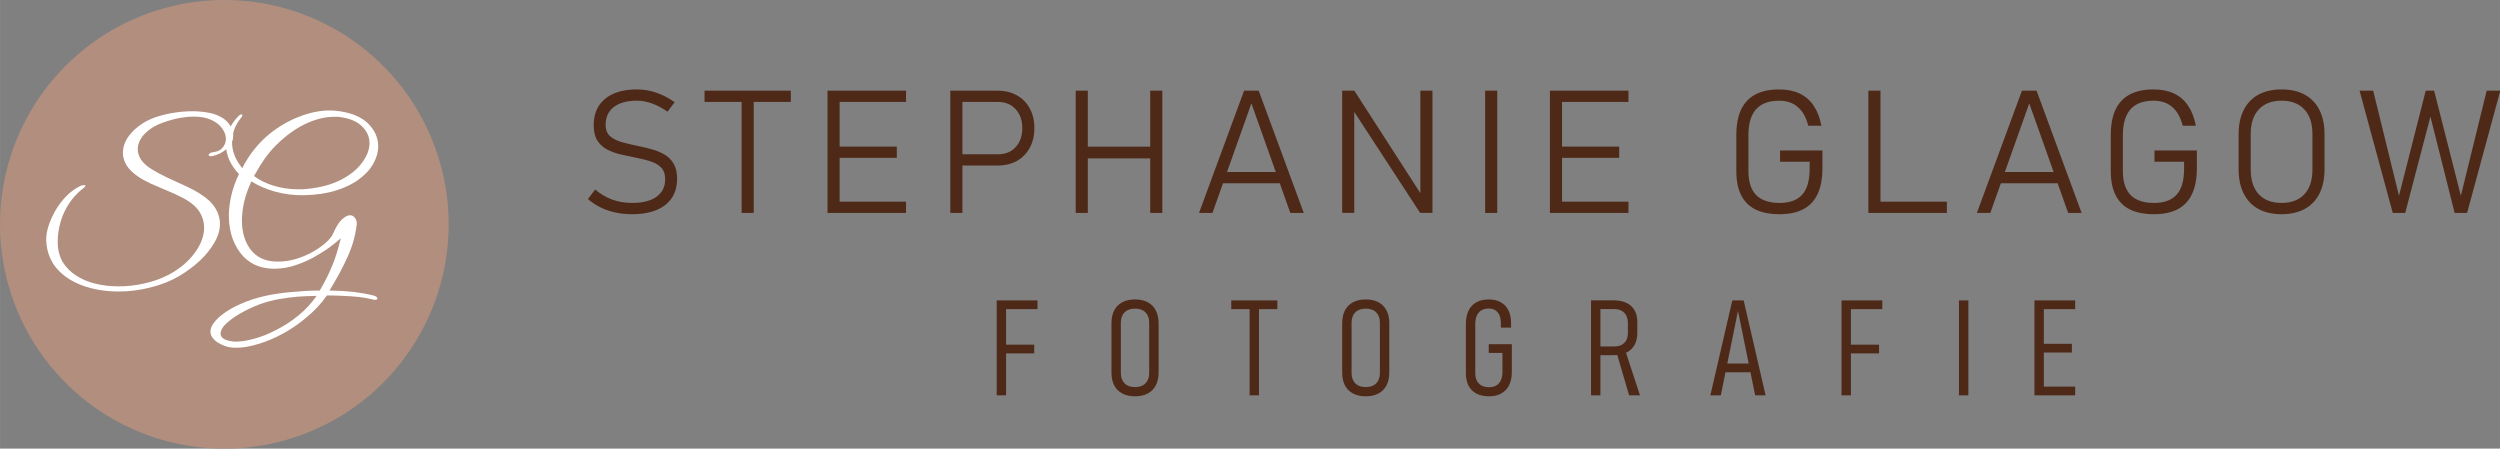 <svg width="501.525" height="90" viewBox="0 0 132.695 23.813" xmlns="http://www.w3.org/2000/svg"><rect x="0" y="0" width="132.695" height="23.813" fill="#808080" stroke="none"/><g aria-label="STEPHANIE GLAGOW" style="line-height:.9;letter-spacing:2.146px;word-spacing:0;fill:#4e2918;stroke-width:1px;fill-opacity:1"><path d="M153.019 378.926q-.962 0-1.814-.182-.844-.181-1.588-.544-.734-.363-1.378-.907l.789-1.034q.834.726 1.823 1.088.998.363 2.168.363 1.705 0 2.63-.671.925-.671.925-1.887v-.009q0-.825-.453-1.27-.454-.444-1.188-.67-.726-.227-1.579-.39-.789-.155-1.587-.336-.79-.19-1.451-.526-.653-.345-1.052-.962-.4-.626-.4-1.65v-.01q0-1.84 1.225-2.848 1.224-1.016 3.456-1.016 1.052 0 2.059.345 1.016.336 1.995 1.034l-.77 1.025q-.853-.599-1.67-.889-.816-.3-1.614-.3-1.615 0-2.504.681-.888.671-.888 1.914v.009q0 .816.498 1.243.508.426 1.306.644.808.217 1.706.399.762.154 1.505.362.753.21 1.36.572.609.363.971.989.363.616.363 1.596v.018q0 1.823-1.27 2.82-1.27.999-3.573.999zM164.824 378.79v-12.653h1.306v12.652zm-4-11.973V365.6h9.306v1.216zM174.09 378.79V365.6h1.307v13.188zm.898 0v-1.216h7.574v1.215zm0-5.941v-1.216h6.576v1.216zm0-6.032V365.6h7.574v1.216zM188.29 373.674v-1.216h4.218q1.17 0 1.878-.77.716-.78.716-2.041 0-1.28-.716-2.05-.708-.78-1.878-.78h-4.217V365.6h4.154q1.197 0 2.086.508.889.5 1.379 1.406.499.907.499 2.132 0 1.206-.5 2.113-.49.907-1.378 1.415-.889.499-2.086.499zm-.952 5.116V365.6h1.306v13.188zM208.904 378.79V365.6h1.306v13.188zm-8.037 0V365.6h1.306v13.188zm.88-5.887v-1.26h7.864v1.26zM214.17 378.79l4.861-13.189h1.578l4.862 13.188h-1.451l-4.2-11.818-4.2 11.818zm2.24-3.202v-1.216h6.939v1.216zM229.612 378.78v-13.179h1.316l7.655 11.882-.535-.362V365.6h1.306v13.18h-1.333l-7.81-11.973.708.517v11.455zM246.343 365.601v13.188h-1.306v-13.188zM252.027 378.79V365.6h1.306v13.188zm.898 0v-1.216h7.573v1.215zm0-5.941v-1.216h6.575v1.216zm0-6.032V365.6h7.573v1.216zM276.853 372.05h4.572v1.941q0 1.651-.517 2.749-.508 1.097-1.533 1.641-1.025.545-2.567.545-1.56 0-2.603-.508-1.034-.517-1.551-1.551-.517-1.034-.517-2.585v-3.892q0-1.65.508-2.739.517-1.097 1.542-1.641 1.025-.545 2.567-.545 1.279 0 2.204.436.925.435 1.514 1.306.59.862.844 2.177h-1.415q-.345-1.352-1.134-2.023-.78-.68-2.013-.68-1.66 0-2.486.925-.825.925-.825 2.784v3.892q0 1.723.834 2.576.844.852 2.531.852 1.624 0 2.43-.889.808-.889.808-2.802v-.753h-3.193zM286.382 378.79V365.6h1.307v13.188zm.926 0v-1.216h7.546v1.215zM298.088 378.79l4.862-13.189h1.578l4.862 13.188h-1.451l-4.2-11.818-4.2 11.818zm2.24-3.202v-1.216h6.94v1.216zM317.25 372.05h4.571v1.941q0 1.651-.517 2.749-.507 1.097-1.532 1.641-1.025.545-2.567.545-1.56 0-2.603-.508-1.034-.517-1.551-1.551-.517-1.034-.517-2.585v-3.892q0-1.65.507-2.739.517-1.097 1.542-1.641 1.025-.545 2.567-.545 1.28 0 2.204.436.926.435 1.515 1.306.59.862.844 2.177h-1.415q-.345-1.352-1.134-2.023-.78-.68-2.014-.68-1.66 0-2.485.925t-.825 2.784v3.892q0 1.723.834 2.576.844.852 2.53.852 1.624 0 2.432-.889.807-.889.807-2.802v-.753h-3.193zM330.96 378.926q-1.478 0-2.512-.572-1.034-.571-1.578-1.66-.544-1.088-.544-2.63v-3.737q0-1.551.544-2.63.544-1.089 1.578-1.66 1.034-.572 2.512-.572 1.479 0 2.513.572 1.034.571 1.578 1.66.544 1.079.544 2.63v3.737q0 1.542-.544 2.63-.544 1.089-1.578 1.66-1.034.572-2.513.572zm0-1.216q1.588 0 2.459-.934.87-.943.87-2.649v-3.864q0-1.705-.87-2.639-.871-.943-2.459-.943-1.587 0-2.458.943-.87.934-.87 2.64v3.863q0 1.706.87 2.649.871.934 2.458.934zM343.628 376.94l2.884-11.339h.907l2.885 11.338 2.784-11.338h1.47l-3.583 13.189h-1.343l-2.612-10.395-2.72 10.395h-1.343l-3.583-13.189h1.47z" style="font-weight:300;font-size:18.576px;line-height:1.4;font-family:Bahnschrift;-inkscape-font-specification:'Bahnschrift Light';text-align:center;text-anchor:middle;fill:#4e2918;fill-opacity:1" transform="matrix(.492 0 0 .492 -41.73 -175.062)"/></g><path style="fill:#b18e7e;stroke-width:.255;fill-opacity:1" d="M276.358 181.34a11.906 11.906 0 0 1-11.906 11.906 11.906 11.906 0 0 1-11.907-11.907 11.906 11.906 0 0 1 11.907-11.906 11.906 11.906 0 0 1 11.906 11.906z" transform="translate(-252.545 -169.433)"/><g aria-label="SG" style="line-height:.9;letter-spacing:-.594px;word-spacing:0;stroke-width:1px"><path d="M140.188 376.519q-1.82 0-3.343-.539-1.505-.538-2.434-1.579-.929-1.059-1.021-2.6-.038-.632.204-1.394.241-.761.669-1.504.445-.762 1.04-1.356.613-.613 1.3-.929.056-.037.167-.056.13-.018.186-.018.112 0 .112.055 0 .093-.279.298-.78.613-1.282 1.411-.52.8-.78 1.71-.26.91-.26 1.838 0 1.096.464 1.895.483.78 1.282 1.282.799.52 1.82.761 1.022.242 2.137.242 1.244 0 2.452-.279 1.226-.278 2.229-.798 1.542-.818 2.433-2.025.91-1.208.91-2.397 0-.631-.278-1.207-.26-.576-.855-1.04-.445-.353-1.096-.669-.631-.316-1.356-.613-.706-.297-1.393-.594-.687-.316-1.207-.67-.743-.5-1.096-1.076-.335-.576-.335-1.152 0-.687.39-1.338.41-.65 1.096-1.17.706-.539 1.58-.836.761-.26 1.653-.408.91-.15 1.783-.15.724 0 1.375.112.668.093 1.17.353.631.298.966.8.334.482.334 1.02 0 .744-.669 1.301-.241.186-.538.353-.298.149-.706.26-.074.019-.167.019-.223 0-.223-.13 0-.075.111-.149.13-.093.372-.111.557-.075.836-.428.297-.353.297-.817 0-.483-.335-.947-.315-.483-.984-.8-.669-.333-1.709-.333-.594 0-1.319.13-.706.13-1.542.427-1.021.353-1.709 1.04-.668.687-.668 1.468 0 .482.315.984.335.483 1.06.929.612.371 1.392.743.78.353 1.58.724.798.353 1.448.762 1.022.631 1.468 1.356.446.724.446 1.486 0 .892-.54 1.802-.52.892-1.374 1.69-.854.78-1.876 1.393-1.189.706-2.693 1.078-1.486.39-3.01.39z" style="font-weight:700;font-size:18.576px;line-height:1.2;font-family:'Great Vibes';-inkscape-font-specification:'Great Vibes Bold';fill:#fff" transform="matrix(.566 0 0 .566 -73.046 -197.637)"/><path d="M151.223 381.794q-.632 0-1.077-.167-.706-.26-1.022-.613-.334-.334-.334-.724 0-.502.501-1.059.483-.539 1.356-1.059.873-.501 2.006-.891 1.134-.372 2.415-.558.576-.093 1.263-.148l1.412-.112q.725-.037 1.3-.037.688-1.17 1.115-2.21.446-1.04.78-2.397l.075-.297q-.353.334-1.004.817-.631.465-1.486.948-.836.464-1.802.78-.947.316-1.95.316-.78 0-1.505-.242-.78-.278-1.411-.929-.613-.668-.985-1.634-.353-.985-.353-2.174 0-.873.223-1.857.223-1.003.725-2.043-.576-.595-.91-1.32-.316-.724-.316-1.485 0-.67.278-1.32.279-.668.873-1.281.167-.186.316-.186.074 0 .074.075 0 .111-.13.26-.427.52-.631 1.096-.205.575-.205 1.151 0 .65.242 1.282.26.632.724 1.17l.186-.371.223-.372q.892-1.449 2.173-2.489 1.3-1.04 2.768-1.597 1.468-.576 2.86-.576.242 0 .465.018.242.019.483.056 1.802.279 2.694 1.207.891.93.891 2.08 0 .8-.445 1.598-.428.8-1.32 1.468-.872.669-2.191 1.077-1.3.409-3.028.446-1.356.019-2.675-.334-1.319-.372-2.23-.966-.464.984-.686 1.932-.205.929-.205 1.746 0 1.374.576 2.359.576.984 1.598 1.319.297.093.594.13.316.037.613.037.836 0 1.672-.242.854-.26 1.579-.668.724-.409 1.226-.855.52-.464.687-.854.427-.966.836-1.338.427-.39.762-.39.278 0 .464.26.204.242.149.669-.186 1.542-.855 2.99-.65 1.45-1.69 3.14 1.263.019 2.266.13 1.022.13 1.839.334.223.056.297.13.093.093.093.15 0 .13-.223.13-.111 0-.316-.057-.427-.111-1.133-.204-.706-.074-1.523-.111-.799-.038-1.542-.038-.78 1.115-1.857 2.007-1.06.91-2.248 1.56-1.189.65-2.34.985-1.134.352-2.044.352zm5.814-14.86h.409l.409-.037q1.876-.186 3.176-.855 1.319-.687 1.988-1.616.687-.929.687-1.82 0-.873-.669-1.542-.65-.687-2.006-.892-.186-.037-.316-.037h-.316q-1.207 0-2.507.576-1.282.576-2.452 1.616-1.152 1.022-1.988 2.378-.204.353-.316.538-.111.186-.26.446.762.576 1.84.91 1.095.335 2.321.335zm-5.833 14.285q.725 0 1.71-.279.984-.26 2.043-.817 1.077-.54 2.062-1.338.984-.799 1.727-1.857-.891.018-1.764.074-.855.074-1.71.223-.91.148-1.894.501-.966.372-1.802.855-.817.483-1.337.966-.502.501-.502.91 0 .241.204.427.223.186.688.279.26.056.575.056z" style="font-weight:700;font-size:18.576px;line-height:1.2;font-family:'Great Vibes';-inkscape-font-specification:'Great Vibes Bold';fill:#fff" transform="matrix(.566 0 0 .566 -73.046 -197.637)"/></g><g aria-label="FOTOGRAFIE" style="font-size:18.576px;line-height:1.1;font-family:Bahnschrift;-inkscape-font-specification:'Bahnschrift, @wght=300';font-variation-settings:'wght' 300;text-align:center;letter-spacing:5.562px;word-spacing:0;text-anchor:middle;fill:#4e2918;stroke-width:1px;fill-opacity:1"><path d="M190.801 376.003v-13.188h1.306v13.188zm.907-5.823v-1.215h4.308v1.215zm0-6.15v-1.215h4.762v1.215zM210.023 376.14q-1.034 0-1.77-.39-.734-.39-1.124-1.126-.38-.743-.38-1.805V366q0-1.062.38-1.796.39-.744 1.125-1.134.735-.39 1.769-.39 1.043 0 1.768.39.735.39 1.116 1.134.39.734.39 1.796v6.82q0 1.062-.39 1.805-.381.735-1.116 1.125-.725.39-1.768.39zm0-1.28q.943 0 1.45-.517.518-.526.518-1.46v-6.948q0-.943-.517-1.46-.508-.517-1.451-.517-.935 0-1.452.517-.517.517-.517 1.46v6.948q0 .934.517 1.46.517.517 1.452.517zM225.943 376.003v-12.109h1.306v12.11zm-2.55-11.973v-1.215h6.404v1.215zM242.08 376.14q-1.034 0-1.768-.39-.735-.39-1.125-1.126-.381-.743-.381-1.805V366q0-1.062.38-1.796.39-.744 1.126-1.134.734-.39 1.768-.39 1.043 0 1.769.39.735.39 1.116 1.134.39.734.39 1.796v6.82q0 1.062-.39 1.805-.381.735-1.116 1.125-.726.39-1.769.39zm0-1.28q.944 0 1.451-.517.517-.526.517-1.46v-6.948q0-.943-.517-1.46-.507-.517-1.45-.517-.935 0-1.452.517-.517.517-.517 1.46v6.948q0 .934.517 1.46.517.517 1.451.517zM259.17 368.901h3.211v3.846q0 1.08-.372 1.841-.372.753-1.08 1.152-.707.4-1.713.4-1.025 0-1.75-.373-.717-.38-1.098-1.088-.372-.717-.372-1.733v-6.884q0-1.08.372-1.832.371-.753 1.079-1.152.707-.399 1.714-.399.989 0 1.678.39.699.38 1.061 1.116.372.734.372 1.777v.635h-1.415v-.635q0-.97-.444-1.496-.435-.526-1.252-.526-.88 0-1.37.553-.49.553-.49 1.57v6.883q0 .917.5 1.424.508.508 1.415.508.889 0 1.37-.544.489-.553.489-1.55v-2.667h-1.905zM274.192 370.425v-1.215h2.44q.89 0 1.379-.49.499-.49.499-1.379v-1.36q0-.935-.5-1.443-.489-.517-1.378-.517h-2.44v-1.215h2.35q1.043 0 1.768.354.735.344 1.116 1.016.39.67.39 1.623v1.542q0 .98-.39 1.669-.381.69-1.116 1.052-.725.363-1.768.363zm-.807 5.578v-13.197h1.306v13.197zm5.288 0-1.75-5.986 1.16-.417 2.105 6.403zM289.967 376.003l3.048-13.188h1.578l3.048 13.188h-1.452l-2.385-11.728-2.386 11.728zm1.696-3.202v-1.215h4.481v1.215zM308.191 376.003v-13.188h1.306v13.188zm.907-5.823v-1.215h4.308v1.215zm0-6.15v-1.215h4.762v1.215zM325.816 362.815v13.188h-1.306v-13.188zM334.997 376.003v-13.188h1.306v13.188zm.898 0v-1.215h4.762v1.215zm0-5.94v-1.216h4.308v1.215zm0-6.033v-1.215h4.762v1.215z" style="fill:#4e2918;fill-opacity:1" transform="matrix(.382 0 0 .382 -19.984 -122.65)"/></g></svg>